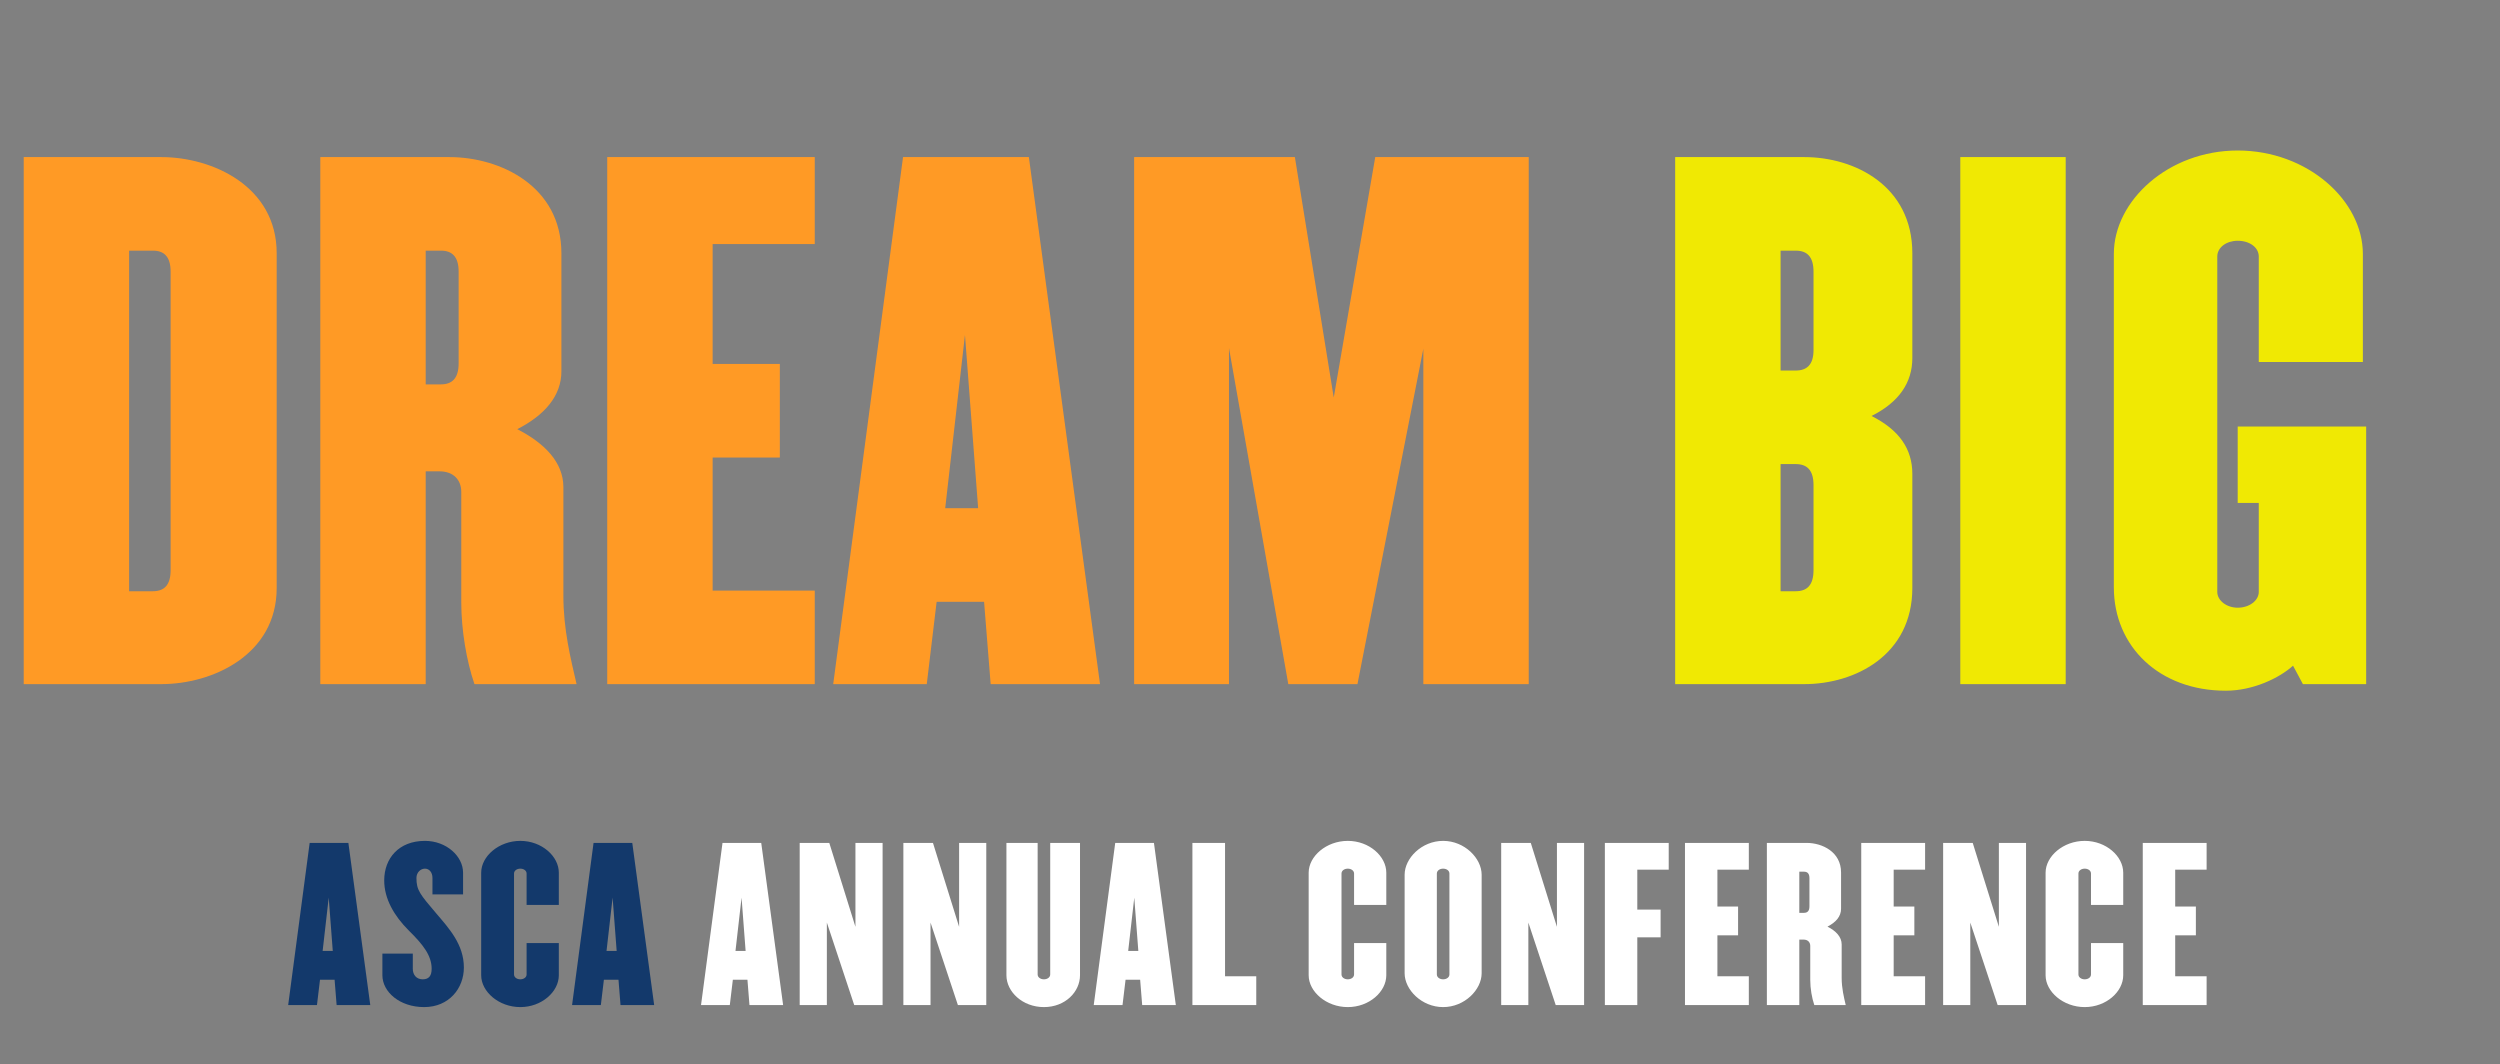<svg width="296" height="126" viewBox="0 0 296 126" fill="none" xmlns="http://www.w3.org/2000/svg">
<rect x="0" y="0" width="296" height="126" fill="#808080" stroke="none"/>
<path d="M32.76 69.612V29.988C32.76 22.032 25.116 18.6 19.11 18.6H2.808V81H19.11C25.116 81 32.76 77.568 32.76 69.612ZM20.202 67.506C20.202 69.3 19.422 70.002 18.096 70.002H15.288V29.676H18.096C19.422 29.676 20.202 30.378 20.202 32.172V67.506ZM68.265 81C67.563 77.958 66.705 74.526 66.705 70.548V57.678C66.705 54.714 64.443 52.452 61.245 50.814C64.443 49.176 66.471 46.914 66.471 43.95V29.988C66.471 22.032 59.217 18.6 53.211 18.6H37.923V81H50.403V55.806H52.041C53.757 55.806 54.615 56.898 54.615 58.224V71.328C54.615 74.604 55.239 78.27 56.175 81H68.265ZM54.303 43.014C54.303 44.808 53.523 45.51 52.197 45.51H50.403V29.676H52.197C53.523 29.676 54.303 30.378 54.303 32.172V43.014ZM96.466 81V69.924H84.376V54.168H92.332V43.092H84.376V28.896H96.466V18.6H71.896V81H96.466ZM130.242 81L121.818 18.6H106.92L98.652 81H109.728L110.898 71.25H116.514L117.294 81H130.242ZM115.812 60.174H111.912L114.252 39.66L115.812 60.174ZM181.003 81V18.6H162.829L157.915 47.07L153.313 18.6H134.281V81H145.513V41.22L152.533 81H160.723L168.523 41.298V81H181.003Z" fill="#FF9A25"/>
<path d="M226.421 69.612V56.118C226.421 53.154 224.861 50.892 221.585 49.254C224.861 47.616 226.421 45.276 226.421 42.39V29.988C226.421 22.032 219.635 18.6 213.629 18.6H198.341V81H213.629C219.635 81 226.421 77.568 226.421 69.612ZM214.721 41.454C214.721 43.17 213.941 43.872 212.615 43.872H210.821V29.676H212.615C213.941 29.676 214.721 30.378 214.721 32.172V41.454ZM214.721 67.506C214.721 69.3 213.941 70.002 212.615 70.002H210.821V54.948H212.615C213.941 54.948 214.721 55.65 214.721 57.444V67.506ZM244.578 81V18.6H232.098V81H244.578ZM280.153 81V50.502H264.943V59.55H267.439V70.08C267.439 71.094 266.347 71.952 264.943 71.952C263.617 71.952 262.525 71.094 262.525 70.08V30.378C262.525 29.286 263.617 28.506 264.943 28.506C266.347 28.506 267.439 29.286 267.439 30.378V42.858H279.763V30.066C279.763 23.748 273.211 17.82 264.943 17.82C256.753 17.82 250.279 23.748 250.279 30.066V69.534C250.279 76.554 255.661 81.78 263.539 81.78C266.737 81.78 269.857 80.298 271.495 78.816L272.665 81H280.153Z" fill="#F0E903"/>
<path d="M43.84 119L41.248 99.8H36.664L34.12 119H37.528L37.888 116H39.616L39.856 119H43.84ZM39.4 112.592H38.2L38.92 106.28L39.4 112.592ZM54.923 114.56C54.923 111.824 53.171 109.928 51.635 108.128C49.715 105.872 49.307 105.392 49.307 103.952C49.307 103.28 49.811 102.848 50.315 102.848C50.819 102.848 51.203 103.28 51.203 103.952V105.896H54.827V103.328C54.827 101.384 52.859 99.56 50.315 99.56C47.219 99.56 45.491 101.624 45.491 104.24C45.491 106.424 46.667 108.44 48.395 110.168C50.075 111.824 51.107 113.12 51.107 114.704C51.107 115.544 50.771 115.952 50.051 115.952C49.307 115.952 48.875 115.424 48.875 114.704V112.904H45.275V115.472C45.275 117.416 47.291 119.24 50.219 119.24C53.171 119.24 54.923 117.008 54.923 114.56ZM66.165 115.472V111.656H62.349V115.376C62.349 115.712 62.013 115.952 61.605 115.952C61.197 115.952 60.861 115.712 60.861 115.376V103.424C60.861 103.088 61.197 102.848 61.605 102.848C62.013 102.848 62.349 103.088 62.349 103.424V107.144H66.165V103.328C66.165 101.384 64.148 99.56 61.605 99.56C59.06 99.56 56.972 101.384 56.972 103.328V115.472C56.972 117.416 59.06 119.24 61.605 119.24C64.148 119.24 66.165 117.416 66.165 115.472ZM77.453 119L74.861 99.8H70.277L67.733 119H71.141L71.501 116H73.229L73.469 119H77.453ZM73.013 112.592H71.813L72.533 106.28L73.013 112.592Z" fill="#13396B"/>
<path d="M92.721 119L90.129 99.8H85.545L83.001 119H86.409L86.769 116H88.497L88.737 119H92.721ZM88.281 112.592H87.081L87.801 106.28L88.281 112.592ZM104.5 119V99.8H101.284V109.736L98.188 99.8H94.684V119H97.9V109.232L101.14 119H104.5ZM116.775 119V99.8H113.559V109.736L110.463 99.8H106.959V119H110.175V109.232L113.415 119H116.775ZM127.873 115.472V99.8H124.345V115.376C124.345 115.712 124.009 115.952 123.601 115.952C123.193 115.952 122.857 115.712 122.857 115.376V99.8H119.161V115.472C119.161 117.416 121.057 119.24 123.601 119.24C126.145 119.24 127.873 117.416 127.873 115.472ZM139.218 119L136.626 99.8H132.042L129.498 119H132.906L133.266 116H134.994L135.234 119H139.218ZM134.778 112.592H133.578L134.298 106.28L134.778 112.592ZM148.741 119V115.592H145.045V99.8H141.181V119H148.741ZM164.138 115.472V111.656H160.322V115.376C160.322 115.712 159.986 115.952 159.578 115.952C159.17 115.952 158.834 115.712 158.834 115.376V103.424C158.834 103.088 159.17 102.848 159.578 102.848C159.986 102.848 160.322 103.088 160.322 103.424V107.144H164.138V103.328C164.138 101.384 162.122 99.56 159.578 99.56C157.034 99.56 154.946 101.384 154.946 103.328V115.472C154.946 117.416 157.034 119.24 159.578 119.24C162.122 119.24 164.138 117.416 164.138 115.472ZM175.427 115.232V103.568C175.427 101.624 173.411 99.56 170.867 99.56C168.323 99.56 166.307 101.624 166.307 103.568V115.232C166.307 117.176 168.323 119.24 170.867 119.24C173.411 119.24 175.427 117.176 175.427 115.232ZM171.611 115.376C171.611 115.712 171.275 115.952 170.867 115.952C170.459 115.952 170.123 115.712 170.123 115.376V103.424C170.123 103.088 170.459 102.848 170.867 102.848C171.275 102.848 171.611 103.088 171.611 103.424V115.376ZM187.557 119V99.8H184.341V109.736L181.245 99.8H177.741V119H180.957V109.232L184.197 119H187.557ZM197.576 102.968V99.8H190.016V119H193.856V110.984H196.616V107.696H193.856V102.968H197.576ZM207.061 119V115.592H203.341V110.744H205.789V107.336H203.341V102.968H207.061V99.8H199.501V119H207.061ZM218.534 119C218.318 118.064 218.054 117.008 218.054 115.784V111.824C218.054 110.912 217.358 110.216 216.374 109.712C217.358 109.208 217.982 108.512 217.982 107.6V103.304C217.982 100.856 215.75 99.8 213.902 99.8H209.198V119H213.038V111.248H213.542C214.07 111.248 214.334 111.584 214.334 111.992V116.024C214.334 117.032 214.526 118.16 214.814 119H218.534ZM214.238 107.312C214.238 107.864 213.998 108.08 213.59 108.08H213.038V103.208H213.59C213.998 103.208 214.238 103.424 214.238 103.976V107.312ZM227.931 119V115.592H224.211V110.744H226.659V107.336H224.211V102.968H227.931V99.8H220.371V119H227.931ZM239.883 119V99.8H236.667V109.736L233.571 99.8H230.067V119H233.283V109.232L236.523 119H239.883ZM251.39 115.472V111.656H247.574V115.376C247.574 115.712 247.238 115.952 246.83 115.952C246.422 115.952 246.086 115.712 246.086 115.376V103.424C246.086 103.088 246.422 102.848 246.83 102.848C247.238 102.848 247.574 103.088 247.574 103.424V107.144H251.39V103.328C251.39 101.384 249.374 99.56 246.83 99.56C244.286 99.56 242.198 101.384 242.198 103.328V115.472C242.198 117.416 244.286 119.24 246.83 119.24C249.374 119.24 251.39 117.416 251.39 115.472ZM261.263 119V115.592H257.543V110.744H259.991V107.336H257.543V102.968H261.263V99.8H253.703V119H261.263Z" fill="white"/>
</svg>
